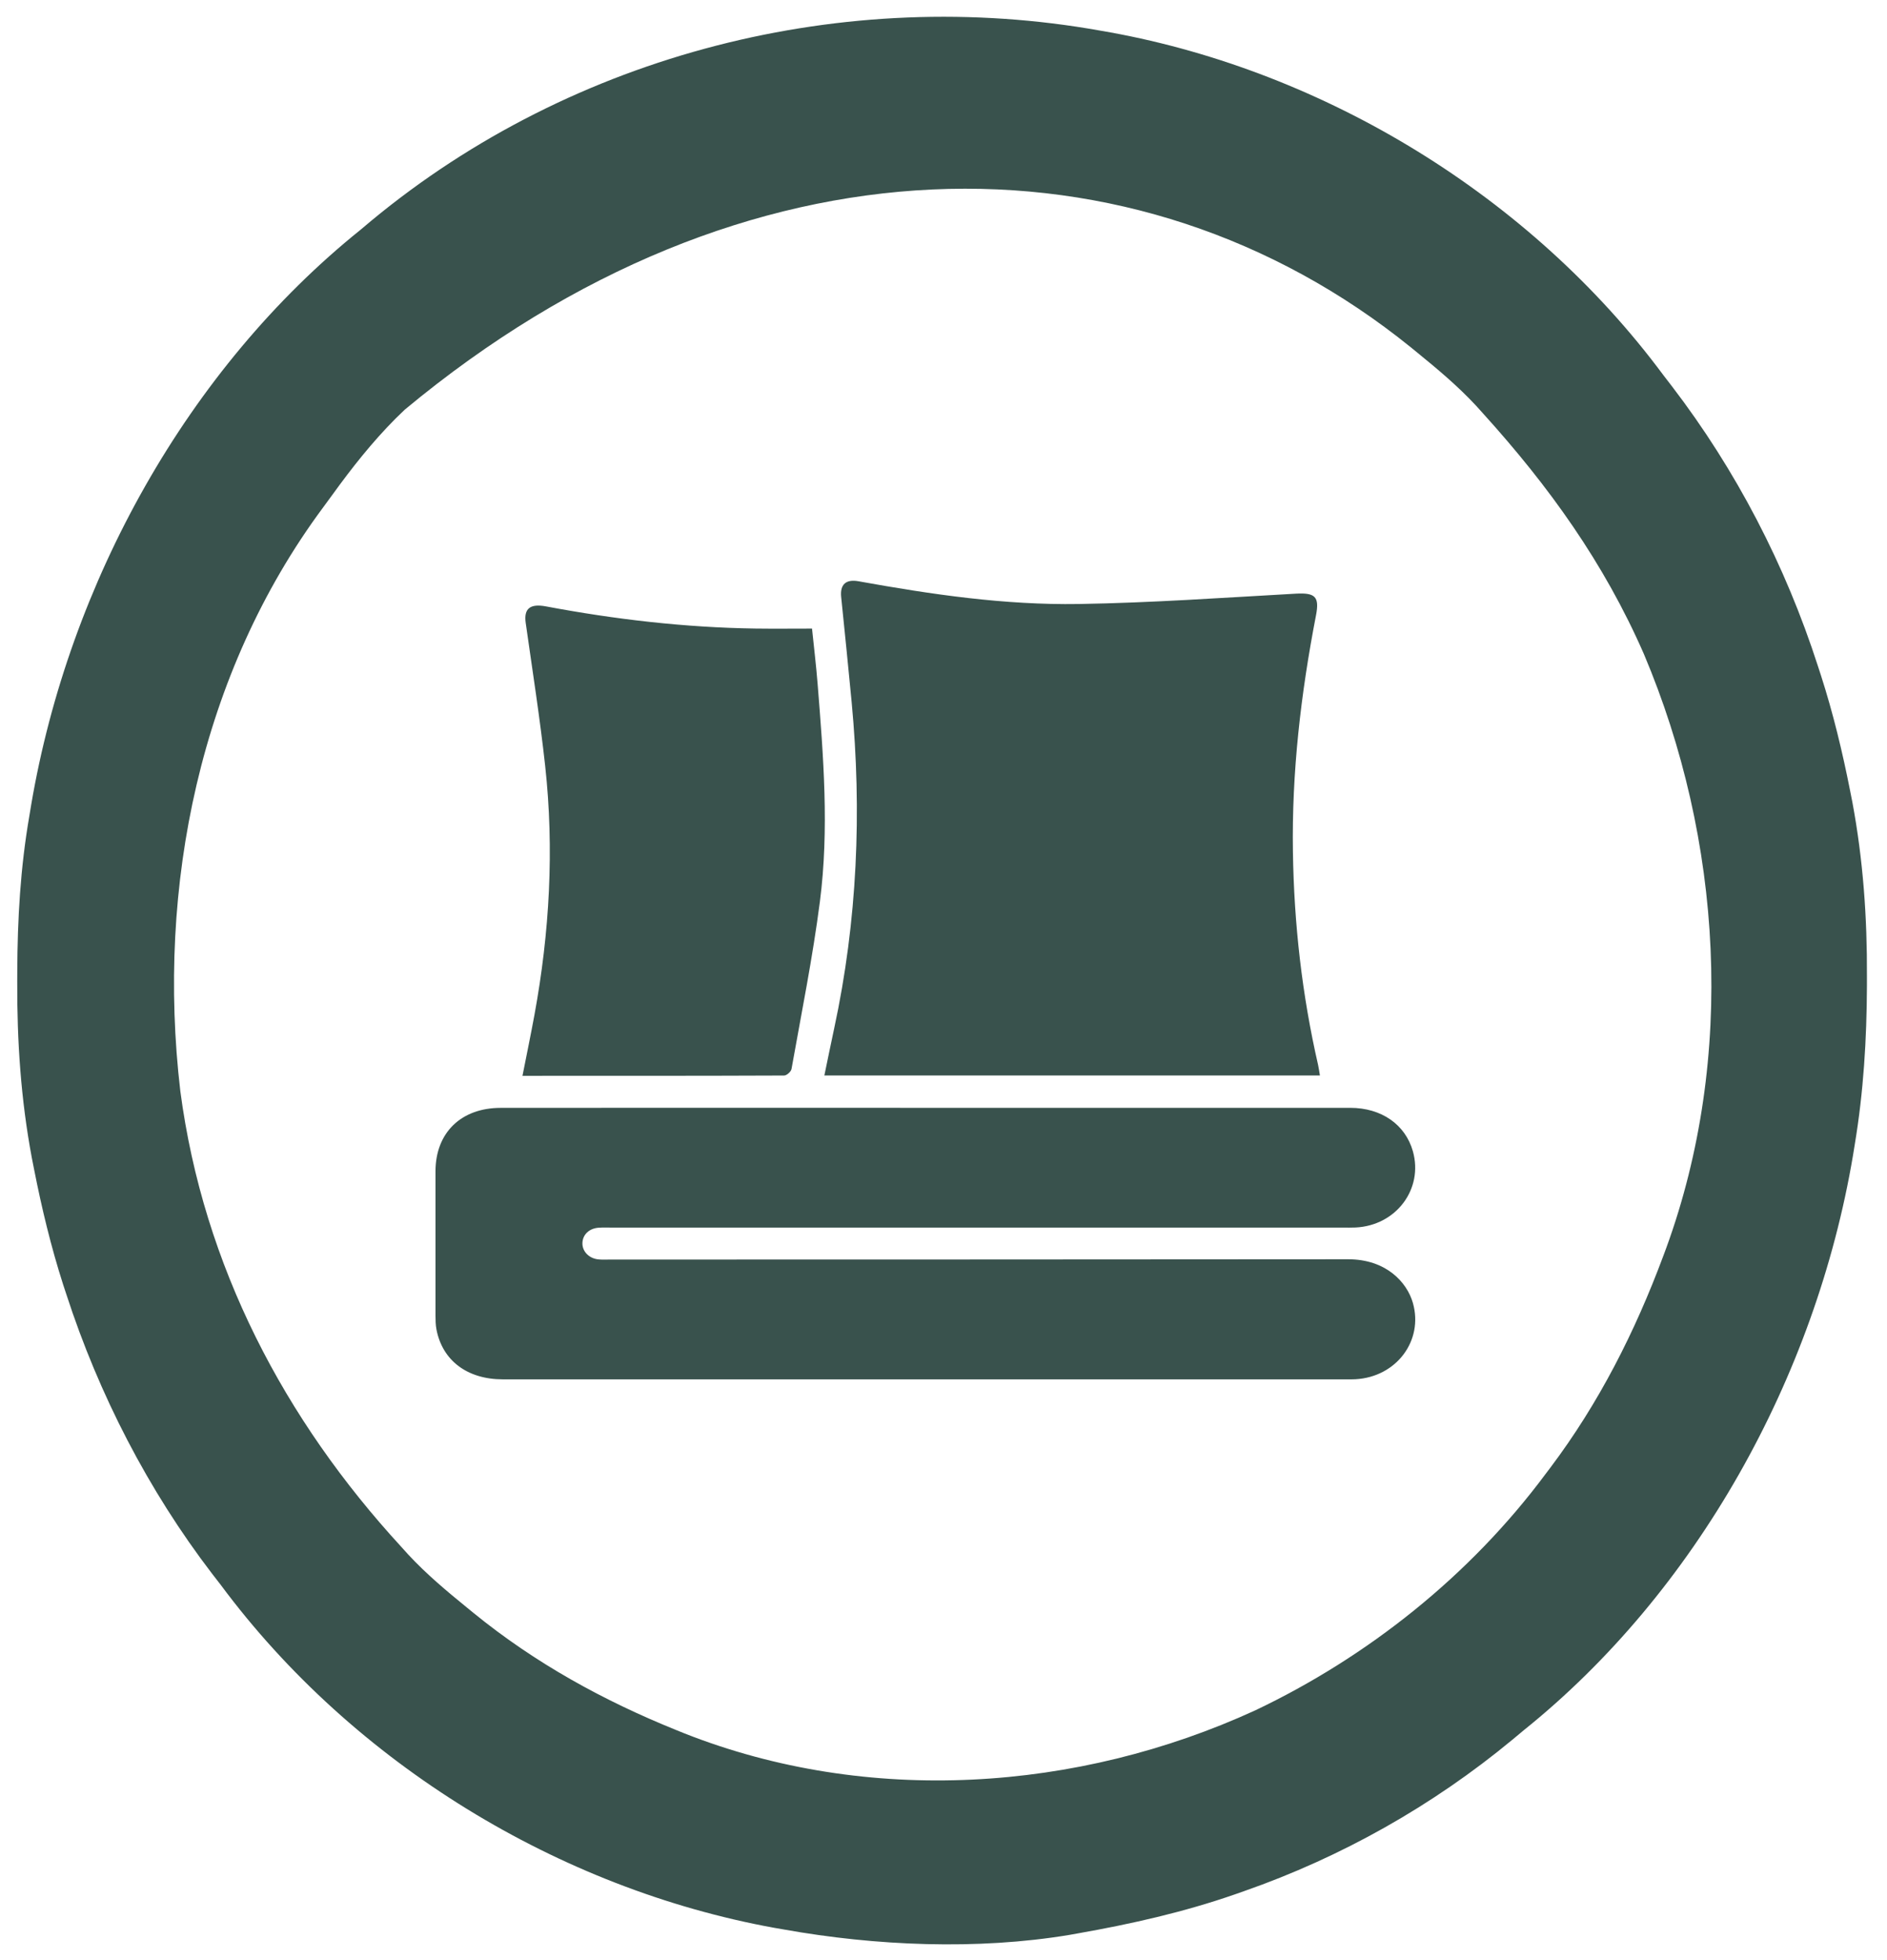 <svg width="52" height="54" viewBox="0 0 52 54" fill="none" xmlns="http://www.w3.org/2000/svg">
<g clip-path="url(#clip0_2175_6089)">
<path d="M30.322 0.844C30.462 0.868 30.462 0.868 30.606 0.894C36.495 1.969 42.17 5.392 45.838 10.336C45.917 10.439 45.997 10.543 46.079 10.649C47.84 12.95 49.198 15.565 50.097 18.352C50.125 18.437 50.153 18.522 50.181 18.61C50.517 19.655 50.772 20.712 50.985 21.793C51.005 21.894 51.025 21.996 51.046 22.101C51.343 23.693 51.455 25.282 51.447 26.901C51.447 26.985 51.447 27.07 51.447 27.156C51.441 28.633 51.354 30.078 51.111 31.535C51.088 31.681 51.088 31.681 51.063 31.83C50.029 37.955 46.738 43.857 41.984 47.672C41.835 47.796 41.835 47.796 41.683 47.923C39.471 49.755 36.956 51.166 34.277 52.102C34.195 52.13 34.113 52.159 34.029 52.189C32.619 52.679 31.178 53.003 29.713 53.262C29.634 53.276 29.554 53.29 29.472 53.305C26.93 53.728 24.127 53.608 21.6 53.156C21.507 53.14 21.413 53.123 21.317 53.107C15.425 52.031 9.755 48.607 6.084 43.664C5.967 43.513 5.967 43.513 5.847 43.358C4.088 41.061 2.728 38.428 1.825 35.648C1.797 35.563 1.769 35.478 1.74 35.39C1.405 34.344 1.15 33.287 0.938 32.208C0.917 32.106 0.897 32.004 0.877 31.899C0.575 30.287 0.468 28.68 0.475 27.04C0.475 26.953 0.475 26.866 0.476 26.776C0.481 25.32 0.562 23.901 0.811 22.465C0.827 22.369 0.842 22.274 0.859 22.175C1.901 16.044 5.179 10.151 9.938 6.328C10.084 6.206 10.084 6.206 10.232 6.081C15.819 1.456 23.305 -0.412 30.322 0.844ZM11.155 11.285C11.073 11.365 10.99 11.445 10.905 11.527C10.257 12.178 9.701 12.882 9.161 13.629C9.074 13.749 8.986 13.87 8.897 13.989C5.518 18.545 4.307 24.418 4.969 30.059C5.606 34.888 7.847 39.121 11.053 42.609C11.118 42.681 11.182 42.752 11.249 42.826C11.751 43.367 12.31 43.834 12.879 44.297C12.933 44.342 12.988 44.386 13.044 44.432C14.751 45.823 16.641 46.859 18.659 47.672C18.761 47.713 18.761 47.713 18.864 47.755C23.919 49.747 29.69 49.368 34.594 47.118C37.687 45.647 40.508 43.411 42.593 40.605C42.635 40.55 42.677 40.494 42.721 40.436C44.059 38.66 45.056 36.694 45.838 34.594C45.864 34.523 45.89 34.453 45.917 34.381C47.836 29.115 47.46 23.127 45.301 18.019C44.201 15.503 42.684 13.396 40.869 11.391C40.806 11.321 40.744 11.252 40.679 11.18C40.175 10.637 39.614 10.168 39.043 9.703C38.96 9.635 38.96 9.635 38.875 9.566C31.316 3.46 20.51 3.51 11.155 11.285Z" fill="#39524D"/>
<g clip-path="url(#clip1_2175_6089)">
<path d="M25.517 30.52C29.414 30.52 33.311 30.52 37.207 30.52C38.07 30.52 38.727 30.981 38.935 31.717C39.228 32.758 38.472 33.764 37.354 33.817C37.234 33.823 37.113 33.819 36.993 33.819H16.836C16.726 33.819 16.615 33.815 16.505 33.822C16.241 33.838 16.058 34.009 16.05 34.241C16.041 34.467 16.221 34.663 16.477 34.694C16.586 34.707 16.698 34.7 16.808 34.7C23.587 34.7 30.366 34.697 37.146 34.692C38.194 34.69 38.772 35.323 38.935 35.895C39.231 36.934 38.48 37.934 37.356 37.997C37.285 38.001 37.215 38 37.145 38C29.381 38 21.618 38 13.855 38C12.877 38 12.191 37.483 12.027 36.624C12.003 36.499 12.002 36.37 12.001 36.243C12 34.917 12 33.592 12.001 32.266C12.003 31.206 12.706 30.521 13.798 30.521C17.704 30.518 21.611 30.518 25.517 30.52Z" fill="#39524D"/>
<path d="M36.373 29.629H22.717C22.809 29.187 22.895 28.76 22.987 28.335C23.627 25.363 23.753 22.364 23.469 19.344C23.378 18.378 23.278 17.411 23.18 16.445C23.146 16.103 23.308 15.95 23.66 16.014C25.666 16.376 27.686 16.673 29.728 16.64C31.723 16.608 33.717 16.466 35.71 16.355C36.24 16.326 36.365 16.436 36.265 16.952C35.848 19.107 35.594 21.278 35.629 23.474C35.659 25.452 35.88 27.409 36.323 29.34C36.342 29.425 36.353 29.513 36.373 29.629Z" fill="#39524D"/>
<path d="M14.398 29.638C14.514 29.053 14.627 28.507 14.728 27.959C15.145 25.685 15.275 23.396 15.023 21.098C14.879 19.782 14.672 18.473 14.487 17.161C14.432 16.768 14.604 16.623 15.046 16.706C16.952 17.064 18.873 17.288 20.815 17.316C21.325 17.323 21.835 17.317 22.377 17.317C22.427 17.809 22.49 18.324 22.531 18.841C22.691 20.838 22.852 22.841 22.594 24.838C22.395 26.383 22.085 27.914 21.812 29.449C21.8 29.522 21.679 29.63 21.609 29.63C19.22 29.64 16.831 29.638 14.398 29.638Z" fill="#39524D"/>
</g>
</g>
<defs>
<clipPath id="clip0_2175_6089">
<rect width="51.923" height="54" fill="white"/>
</clipPath>
<clipPath id="clip1_2175_6089">
<rect width="27" height="22" fill="white" transform="translate(12 16)"/>
</clipPath>
</defs>
</svg>
